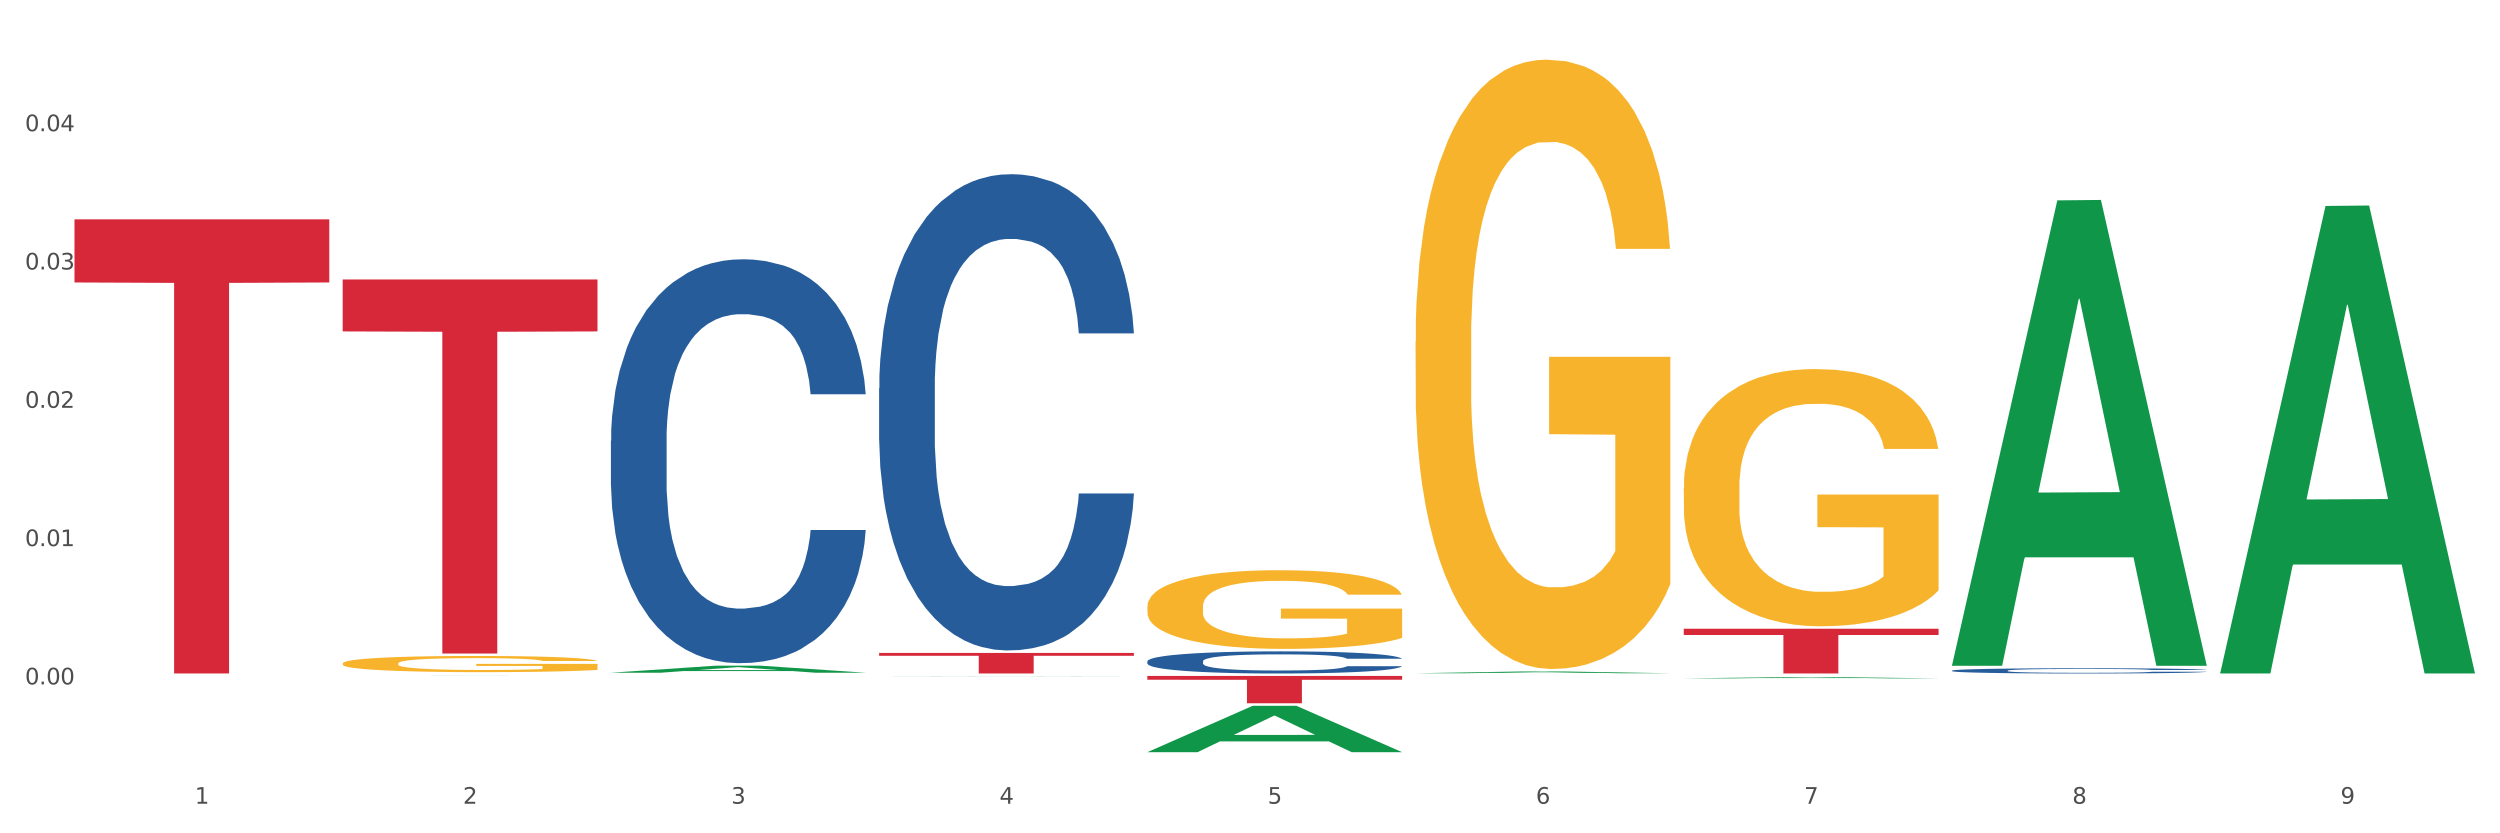 <?xml version="1.0" encoding="utf-8" standalone="no"?>
<!DOCTYPE svg PUBLIC "-//W3C//DTD SVG 1.1//EN"
  "http://www.w3.org/Graphics/SVG/1.1/DTD/svg11.dtd">
<svg xmlns:xlink="http://www.w3.org/1999/xlink" width="1080pt" height="360pt" viewBox="0 0 1080 360" xmlns="http://www.w3.org/2000/svg" version="1.1">
 <rect x="0" y="0" width="1080" height="360" fill="#333333" stroke="none"/>
 <defs>
  <style type="text/css">*{stroke-linejoin: round; stroke-linecap: butt}</style>
 </defs>
 <g id="figure_1">
  <g id="patch_1">
   <path d="M 0 360 
L 1080 360 
L 1080 0 
L 0 0 
z
" style="fill: #ffffff; stroke: #ffffff; stroke-linejoin: miter"/>
  </g>
  <g id="axes_1">
   <g id="matplotlib.axis_1">
    <g id="xtick_1">
     <g id="text_1">
      <!-- 1 -->
      <g style="fill: #4d4d4d" transform="translate(84.159 347.204) scale(0.096 -0.096)">
       <defs>
        <path id="DejaVuSans-31" d="M 794 531 
L 1825 531 
L 1825 4091 
L 703 3866 
L 703 4441 
L 1819 4666 
L 2450 4666 
L 2450 531 
L 3481 531 
L 3481 0 
L 794 0 
L 794 531 
z
" transform="scale(0.016)"/>
       </defs>
       <use xlink:href="#DejaVuSans-31"/>
      </g>
     </g>
    </g>
    <g id="xtick_2">
     <g id="text_2">
      <!-- 2 -->
      <g style="fill: #4d4d4d" transform="translate(200.027 347.204) scale(0.096 -0.096)">
       <defs>
        <path id="DejaVuSans-32" d="M 1228 531 
L 3431 531 
L 3431 0 
L 469 0 
L 469 531 
Q 828 903 1448 1529 
Q 2069 2156 2228 2338 
Q 2531 2678 2651 2914 
Q 2772 3150 2772 3378 
Q 2772 3750 2511 3984 
Q 2250 4219 1831 4219 
Q 1534 4219 1204 4116 
Q 875 4013 500 3803 
L 500 4441 
Q 881 4594 1212 4672 
Q 1544 4750 1819 4750 
Q 2544 4750 2975 4387 
Q 3406 4025 3406 3419 
Q 3406 3131 3298 2873 
Q 3191 2616 2906 2266 
Q 2828 2175 2409 1742 
Q 1991 1309 1228 531 
z
" transform="scale(0.016)"/>
       </defs>
       <use xlink:href="#DejaVuSans-32"/>
      </g>
     </g>
    </g>
    <g id="xtick_3">
     <g id="text_3">
      <!-- 3 -->
      <g style="fill: #4d4d4d" transform="translate(315.896 347.204) scale(0.096 -0.096)">
       <defs>
        <path id="DejaVuSans-33" d="M 2597 2516 
Q 3050 2419 3304 2112 
Q 3559 1806 3559 1356 
Q 3559 666 3084 287 
Q 2609 -91 1734 -91 
Q 1441 -91 1130 -33 
Q 819 25 488 141 
L 488 750 
Q 750 597 1062 519 
Q 1375 441 1716 441 
Q 2309 441 2620 675 
Q 2931 909 2931 1356 
Q 2931 1769 2642 2001 
Q 2353 2234 1838 2234 
L 1294 2234 
L 1294 2753 
L 1863 2753 
Q 2328 2753 2575 2939 
Q 2822 3125 2822 3475 
Q 2822 3834 2567 4026 
Q 2313 4219 1838 4219 
Q 1578 4219 1281 4162 
Q 984 4106 628 3988 
L 628 4550 
Q 988 4650 1302 4700 
Q 1616 4750 1894 4750 
Q 2613 4750 3031 4423 
Q 3450 4097 3450 3541 
Q 3450 3153 3228 2886 
Q 3006 2619 2597 2516 
z
" transform="scale(0.016)"/>
       </defs>
       <use xlink:href="#DejaVuSans-33"/>
      </g>
     </g>
    </g>
    <g id="xtick_4">
     <g id="text_4">
      <!-- 4 -->
      <g style="fill: #4d4d4d" transform="translate(431.765 347.204) scale(0.096 -0.096)">
       <defs>
        <path id="DejaVuSans-34" d="M 2419 4116 
L 825 1625 
L 2419 1625 
L 2419 4116 
z
M 2253 4666 
L 3047 4666 
L 3047 1625 
L 3713 1625 
L 3713 1100 
L 3047 1100 
L 3047 0 
L 2419 0 
L 2419 1100 
L 313 1100 
L 313 1709 
L 2253 4666 
z
" transform="scale(0.016)"/>
       </defs>
       <use xlink:href="#DejaVuSans-34"/>
      </g>
     </g>
    </g>
    <g id="xtick_5">
     <g id="text_5">
      <!-- 5 -->
      <g style="fill: #4d4d4d" transform="translate(547.634 347.204) scale(0.096 -0.096)">
       <defs>
        <path id="DejaVuSans-35" d="M 691 4666 
L 3169 4666 
L 3169 4134 
L 1269 4134 
L 1269 2991 
Q 1406 3038 1543 3061 
Q 1681 3084 1819 3084 
Q 2600 3084 3056 2656 
Q 3513 2228 3513 1497 
Q 3513 744 3044 326 
Q 2575 -91 1722 -91 
Q 1428 -91 1123 -41 
Q 819 9 494 109 
L 494 744 
Q 775 591 1075 516 
Q 1375 441 1709 441 
Q 2250 441 2565 725 
Q 2881 1009 2881 1497 
Q 2881 1984 2565 2268 
Q 2250 2553 1709 2553 
Q 1456 2553 1204 2497 
Q 953 2441 691 2322 
L 691 4666 
z
" transform="scale(0.016)"/>
       </defs>
       <use xlink:href="#DejaVuSans-35"/>
      </g>
     </g>
    </g>
    <g id="xtick_6">
     <g id="text_6">
      <!-- 6 -->
      <g style="fill: #4d4d4d" transform="translate(663.502 347.204) scale(0.096 -0.096)">
       <defs>
        <path id="DejaVuSans-36" d="M 2113 2584 
Q 1688 2584 1439 2293 
Q 1191 2003 1191 1497 
Q 1191 994 1439 701 
Q 1688 409 2113 409 
Q 2538 409 2786 701 
Q 3034 994 3034 1497 
Q 3034 2003 2786 2293 
Q 2538 2584 2113 2584 
z
M 3366 4563 
L 3366 3988 
Q 3128 4100 2886 4159 
Q 2644 4219 2406 4219 
Q 1781 4219 1451 3797 
Q 1122 3375 1075 2522 
Q 1259 2794 1537 2939 
Q 1816 3084 2150 3084 
Q 2853 3084 3261 2657 
Q 3669 2231 3669 1497 
Q 3669 778 3244 343 
Q 2819 -91 2113 -91 
Q 1303 -91 875 529 
Q 447 1150 447 2328 
Q 447 3434 972 4092 
Q 1497 4750 2381 4750 
Q 2619 4750 2861 4703 
Q 3103 4656 3366 4563 
z
" transform="scale(0.016)"/>
       </defs>
       <use xlink:href="#DejaVuSans-36"/>
      </g>
     </g>
    </g>
    <g id="xtick_7">
     <g id="text_7">
      <!-- 7 -->
      <g style="fill: #4d4d4d" transform="translate(779.371 347.204) scale(0.096 -0.096)">
       <defs>
        <path id="DejaVuSans-37" d="M 525 4666 
L 3525 4666 
L 3525 4397 
L 1831 0 
L 1172 0 
L 2766 4134 
L 525 4134 
L 525 4666 
z
" transform="scale(0.016)"/>
       </defs>
       <use xlink:href="#DejaVuSans-37"/>
      </g>
     </g>
    </g>
    <g id="xtick_8">
     <g id="text_8">
      <!-- 8 -->
      <g style="fill: #4d4d4d" transform="translate(895.24 347.204) scale(0.096 -0.096)">
       <defs>
        <path id="DejaVuSans-38" d="M 2034 2216 
Q 1584 2216 1326 1975 
Q 1069 1734 1069 1313 
Q 1069 891 1326 650 
Q 1584 409 2034 409 
Q 2484 409 2743 651 
Q 3003 894 3003 1313 
Q 3003 1734 2745 1975 
Q 2488 2216 2034 2216 
z
M 1403 2484 
Q 997 2584 770 2862 
Q 544 3141 544 3541 
Q 544 4100 942 4425 
Q 1341 4750 2034 4750 
Q 2731 4750 3128 4425 
Q 3525 4100 3525 3541 
Q 3525 3141 3298 2862 
Q 3072 2584 2669 2484 
Q 3125 2378 3379 2068 
Q 3634 1759 3634 1313 
Q 3634 634 3220 271 
Q 2806 -91 2034 -91 
Q 1263 -91 848 271 
Q 434 634 434 1313 
Q 434 1759 690 2068 
Q 947 2378 1403 2484 
z
M 1172 3481 
Q 1172 3119 1398 2916 
Q 1625 2713 2034 2713 
Q 2441 2713 2670 2916 
Q 2900 3119 2900 3481 
Q 2900 3844 2670 4047 
Q 2441 4250 2034 4250 
Q 1625 4250 1398 4047 
Q 1172 3844 1172 3481 
z
" transform="scale(0.016)"/>
       </defs>
       <use xlink:href="#DejaVuSans-38"/>
      </g>
     </g>
    </g>
    <g id="xtick_9">
     <g id="text_9">
      <!-- 9 -->
      <g style="fill: #4d4d4d" transform="translate(1011.108 347.204) scale(0.096 -0.096)">
       <defs>
        <path id="DejaVuSans-39" d="M 703 97 
L 703 672 
Q 941 559 1184 500 
Q 1428 441 1663 441 
Q 2288 441 2617 861 
Q 2947 1281 2994 2138 
Q 2813 1869 2534 1725 
Q 2256 1581 1919 1581 
Q 1219 1581 811 2004 
Q 403 2428 403 3163 
Q 403 3881 828 4315 
Q 1253 4750 1959 4750 
Q 2769 4750 3195 4129 
Q 3622 3509 3622 2328 
Q 3622 1225 3098 567 
Q 2575 -91 1691 -91 
Q 1453 -91 1209 -44 
Q 966 3 703 97 
z
M 1959 2075 
Q 2384 2075 2632 2365 
Q 2881 2656 2881 3163 
Q 2881 3666 2632 3958 
Q 2384 4250 1959 4250 
Q 1534 4250 1286 3958 
Q 1038 3666 1038 3163 
Q 1038 2656 1286 2365 
Q 1534 2075 1959 2075 
z
" transform="scale(0.016)"/>
       </defs>
       <use xlink:href="#DejaVuSans-39"/>
      </g>
     </g>
    </g>
    <g id="xtick_10"/>
    <g id="xtick_11"/>
    <g id="xtick_12"/>
    <g id="xtick_13"/>
    <g id="xtick_14"/>
    <g id="xtick_15"/>
    <g id="xtick_16"/>
    <g id="xtick_17"/>
   </g>
   <g id="matplotlib.axis_2">
    <g id="ytick_1">
     <g id="text_10">
      <!-- 0.00 -->
      <g style="fill: #4d4d4d" transform="translate(10.8 295.662) scale(0.096 -0.096)">
       <defs>
        <path id="DejaVuSans-30" d="M 2034 4250 
Q 1547 4250 1301 3770 
Q 1056 3291 1056 2328 
Q 1056 1369 1301 889 
Q 1547 409 2034 409 
Q 2525 409 2770 889 
Q 3016 1369 3016 2328 
Q 3016 3291 2770 3770 
Q 2525 4250 2034 4250 
z
M 2034 4750 
Q 2819 4750 3233 4129 
Q 3647 3509 3647 2328 
Q 3647 1150 3233 529 
Q 2819 -91 2034 -91 
Q 1250 -91 836 529 
Q 422 1150 422 2328 
Q 422 3509 836 4129 
Q 1250 4750 2034 4750 
z
" transform="scale(0.016)"/>
        <path id="DejaVuSans-2e" d="M 684 794 
L 1344 794 
L 1344 0 
L 684 0 
L 684 794 
z
" transform="scale(0.016)"/>
       </defs>
       <use xlink:href="#DejaVuSans-30"/>
       <use xlink:href="#DejaVuSans-2e" transform="translate(63.623 0)"/>
       <use xlink:href="#DejaVuSans-30" transform="translate(95.41 0)"/>
       <use xlink:href="#DejaVuSans-30" transform="translate(159.033 0)"/>
      </g>
     </g>
    </g>
    <g id="ytick_2">
     <g id="text_11">
      <!-- 0.01 -->
      <g style="fill: #4d4d4d" transform="translate(10.8 235.917) scale(0.096 -0.096)">
       <use xlink:href="#DejaVuSans-30"/>
       <use xlink:href="#DejaVuSans-2e" transform="translate(63.623 0)"/>
       <use xlink:href="#DejaVuSans-30" transform="translate(95.41 0)"/>
       <use xlink:href="#DejaVuSans-31" transform="translate(159.033 0)"/>
      </g>
     </g>
    </g>
    <g id="ytick_3">
     <g id="text_12">
      <!-- 0.02 -->
      <g style="fill: #4d4d4d" transform="translate(10.8 176.173) scale(0.096 -0.096)">
       <use xlink:href="#DejaVuSans-30"/>
       <use xlink:href="#DejaVuSans-2e" transform="translate(63.623 0)"/>
       <use xlink:href="#DejaVuSans-30" transform="translate(95.41 0)"/>
       <use xlink:href="#DejaVuSans-32" transform="translate(159.033 0)"/>
      </g>
     </g>
    </g>
    <g id="ytick_4">
     <g id="text_13">
      <!-- 0.03 -->
      <g style="fill: #4d4d4d" transform="translate(10.8 116.428) scale(0.096 -0.096)">
       <use xlink:href="#DejaVuSans-30"/>
       <use xlink:href="#DejaVuSans-2e" transform="translate(63.623 0)"/>
       <use xlink:href="#DejaVuSans-30" transform="translate(95.41 0)"/>
       <use xlink:href="#DejaVuSans-33" transform="translate(159.033 0)"/>
      </g>
     </g>
    </g>
    <g id="ytick_5">
     <g id="text_14">
      <!-- 0.04 -->
      <g style="fill: #4d4d4d" transform="translate(10.8 56.683) scale(0.096 -0.096)">
       <use xlink:href="#DejaVuSans-30"/>
       <use xlink:href="#DejaVuSans-2e" transform="translate(63.623 0)"/>
       <use xlink:href="#DejaVuSans-30" transform="translate(95.41 0)"/>
       <use xlink:href="#DejaVuSans-34" transform="translate(159.033 0)"/>
      </g>
     </g>
    </g>
    <g id="ytick_6"/>
    <g id="ytick_7"/>
    <g id="ytick_8"/>
    <g id="ytick_9"/>
    <g id="ytick_10"/>
    <g id="ytick_11"/>
   </g>
   <g id="PolyCollection_1">
    <path d="M 148.044 292.03 
L 148.157 292.03 
L 193.549 292.015 
L 212.387 292.015 
L 258.119 292.03 
L 236.331 292.03 
L 226.458 292.026 
L 179.591 292.026 
L 179.251 292.026 
L 169.718 292.03 
L 148.044 292.03 
L 148.044 292.03 
L 185.492 292.024 
L 220.557 292.024 
L 203.195 292.018 
L 202.968 292.018 
L 202.741 292.018 
L 185.379 292.024 
L 185.492 292.024 
L 148.044 292.03 
z
" clip-path="url(#pb4595e36d2)" style="fill: #109648"/>
    <path d="M 843.256 289.701 
L 843.386 289.699 
L 843.386 289.641 
L 843.776 289.562 
L 845.208 289.417 
L 847.029 289.307 
L 850.152 289.179 
L 851.843 289.125 
L 854.055 289.065 
L 858.609 288.967 
L 863.814 288.884 
L 867.457 288.839 
L 870.189 288.81 
L 876.305 288.758 
L 879.818 288.735 
L 883.461 288.717 
L 886.584 288.704 
L 891.788 288.69 
L 895.952 288.683 
L 900.766 288.681 
L 904.799 288.683 
L 910.134 288.692 
L 917.941 288.717 
L 920.933 288.731 
L 924.967 288.756 
L 929.13 288.789 
L 932.513 288.822 
L 936.417 288.87 
L 940.45 288.932 
L 944.354 289.011 
L 947.086 289.083 
L 949.298 289.16 
L 951.249 289.253 
L 952.681 289.355 
L 953.331 289.44 
L 929.521 289.44 
L 928.87 289.363 
L 927.569 289.28 
L 926.268 289.224 
L 924.837 289.179 
L 922.625 289.127 
L 920.673 289.094 
L 917.42 289.054 
L 914.428 289.029 
L 911.955 289.015 
L 908.963 289.002 
L 902.587 288.99 
L 898.033 288.99 
L 895.171 288.994 
L 891.658 289.005 
L 888.665 289.019 
L 885.152 289.044 
L 882.42 289.071 
L 879.688 289.106 
L 878.126 289.131 
L 875.784 289.177 
L 874.223 289.214 
L 872.141 289.278 
L 870.97 289.324 
L 868.888 289.442 
L 867.977 289.529 
L 867.587 289.589 
L 867.327 289.655 
L 867.327 289.978 
L 868.108 290.123 
L 868.758 290.185 
L 869.799 290.256 
L 871.751 290.347 
L 874.613 290.436 
L 877.606 290.5 
L 880.078 290.54 
L 882.42 290.569 
L 884.762 290.592 
L 887.624 290.612 
L 889.966 290.625 
L 893.479 290.637 
L 897.643 290.643 
L 900.896 290.643 
L 907.532 290.633 
L 910.524 290.623 
L 913.387 290.608 
L 916.509 290.585 
L 918.982 290.56 
L 920.413 290.542 
L 922.755 290.502 
L 924.576 290.461 
L 926.138 290.413 
L 927.179 290.372 
L 928.35 290.31 
L 929.26 290.239 
L 929.521 290.202 
L 953.331 290.202 
L 952.811 290.277 
L 951.9 290.349 
L 950.078 290.447 
L 948.647 290.502 
L 946.435 290.571 
L 944.093 290.629 
L 940.84 290.693 
L 937.848 290.741 
L 934.725 290.782 
L 931.342 290.819 
L 925.227 290.871 
L 923.015 290.886 
L 918.331 290.911 
L 914.688 290.925 
L 909.353 290.94 
L 903.888 290.948 
L 898.164 290.95 
L 893.089 290.946 
L 887.494 290.933 
L 883.981 290.921 
L 880.078 290.902 
L 875.524 290.873 
L 871.23 290.838 
L 867.197 290.797 
L 863.423 290.749 
L 859.91 290.695 
L 855.356 290.606 
L 851.974 290.519 
L 849.501 290.438 
L 847.81 290.37 
L 846.118 290.283 
L 845.208 290.223 
L 843.776 290.078 
L 843.256 289.943 
L 843.256 289.701 
z
" clip-path="url(#pb4595e36d2)" style="fill: #255c99"/>
    <path d="M 495.65 285.685 
L 495.78 285.676 
L 495.78 285.431 
L 496.17 285.1 
L 497.602 284.488 
L 499.423 284.026 
L 502.546 283.484 
L 504.237 283.257 
L 506.449 283.004 
L 511.003 282.594 
L 516.208 282.244 
L 519.851 282.052 
L 522.583 281.93 
L 528.698 281.712 
L 532.212 281.616 
L 535.855 281.537 
L 538.977 281.485 
L 544.182 281.424 
L 548.345 281.397 
L 553.16 281.389 
L 557.193 281.397 
L 562.528 281.432 
L 570.335 281.537 
L 573.327 281.598 
L 577.361 281.703 
L 581.524 281.843 
L 584.907 281.982 
L 588.81 282.183 
L 592.844 282.445 
L 596.747 282.777 
L 599.48 283.083 
L 601.692 283.406 
L 603.643 283.799 
L 605.075 284.227 
L 605.725 284.585 
L 581.915 284.585 
L 581.264 284.261 
L 579.963 283.912 
L 578.662 283.676 
L 577.23 283.484 
L 575.019 283.266 
L 573.067 283.126 
L 569.814 282.96 
L 566.821 282.856 
L 564.349 282.794 
L 561.357 282.742 
L 554.981 282.69 
L 550.427 282.69 
L 547.565 282.707 
L 544.052 282.751 
L 541.059 282.812 
L 537.546 282.917 
L 534.814 283.03 
L 532.081 283.179 
L 530.52 283.283 
L 528.178 283.476 
L 526.617 283.633 
L 524.535 283.903 
L 523.364 284.096 
L 521.282 284.593 
L 520.371 284.96 
L 519.981 285.213 
L 519.721 285.493 
L 519.721 286.855 
L 520.501 287.466 
L 521.152 287.728 
L 522.193 288.025 
L 524.145 288.409 
L 527.007 288.785 
L 530 289.055 
L 532.472 289.221 
L 534.814 289.343 
L 537.156 289.439 
L 540.018 289.527 
L 542.36 289.579 
L 545.873 289.631 
L 550.037 289.658 
L 553.29 289.658 
L 559.925 289.614 
L 562.918 289.57 
L 565.781 289.509 
L 568.903 289.413 
L 571.375 289.308 
L 572.807 289.23 
L 575.149 289.064 
L 576.97 288.889 
L 578.532 288.688 
L 579.573 288.514 
L 580.744 288.252 
L 581.654 287.955 
L 581.915 287.798 
L 605.725 287.798 
L 605.205 288.112 
L 604.294 288.418 
L 602.472 288.828 
L 601.041 289.064 
L 598.829 289.352 
L 596.487 289.597 
L 593.234 289.867 
L 590.242 290.068 
L 587.119 290.243 
L 583.736 290.4 
L 577.621 290.618 
L 575.409 290.679 
L 570.725 290.784 
L 567.082 290.845 
L 561.747 290.906 
L 556.282 290.941 
L 550.557 290.95 
L 545.483 290.933 
L 539.888 290.88 
L 536.375 290.828 
L 532.472 290.749 
L 527.918 290.627 
L 523.624 290.478 
L 519.591 290.304 
L 515.817 290.103 
L 512.304 289.876 
L 507.75 289.501 
L 504.367 289.134 
L 501.895 288.793 
L 500.204 288.505 
L 498.512 288.138 
L 497.602 287.885 
L 496.17 287.274 
L 495.65 286.706 
L 495.65 285.685 
z
" clip-path="url(#pb4595e36d2)" style="fill: #255c99"/>
    <path d="M 379.781 167.696 
L 379.911 167.508 
L 379.911 162.246 
L 380.302 155.106 
L 381.733 141.953 
L 383.554 131.994 
L 386.677 120.344 
L 388.369 115.458 
L 390.58 110.009 
L 395.134 101.178 
L 400.339 93.662 
L 403.982 89.528 
L 406.714 86.897 
L 412.83 82.199 
L 416.343 80.132 
L 419.986 78.441 
L 423.109 77.314 
L 428.313 75.999 
L 432.477 75.435 
L 437.291 75.247 
L 441.324 75.435 
L 446.659 76.186 
L 454.466 78.441 
L 457.458 79.757 
L 461.492 82.011 
L 465.655 85.018 
L 469.038 88.024 
L 472.942 92.346 
L 476.975 97.983 
L 480.879 105.124 
L 483.611 111.7 
L 485.823 118.653 
L 487.775 127.108 
L 489.206 136.316 
L 489.856 144.02 
L 466.046 144.02 
L 465.395 137.067 
L 464.094 129.551 
L 462.793 124.478 
L 461.362 120.344 
L 459.15 115.646 
L 457.198 112.64 
L 453.945 109.07 
L 450.953 106.815 
L 448.481 105.499 
L 445.488 104.372 
L 439.113 103.245 
L 434.559 103.245 
L 431.696 103.62 
L 428.183 104.56 
L 425.19 105.875 
L 421.677 108.13 
L 418.945 110.573 
L 416.213 113.767 
L 414.651 116.022 
L 412.309 120.156 
L 410.748 123.538 
L 408.666 129.363 
L 407.495 133.497 
L 405.413 144.208 
L 404.503 152.1 
L 404.112 157.549 
L 403.852 163.562 
L 403.852 192.875 
L 404.633 206.028 
L 405.283 211.665 
L 406.324 218.054 
L 408.276 226.322 
L 411.138 234.401 
L 414.131 240.227 
L 416.603 243.797 
L 418.945 246.427 
L 421.287 248.494 
L 424.15 250.373 
L 426.492 251.501 
L 430.005 252.628 
L 434.168 253.192 
L 437.421 253.192 
L 444.057 252.252 
L 447.049 251.313 
L 449.912 249.998 
L 453.035 247.931 
L 455.507 245.676 
L 456.938 243.985 
L 459.28 240.414 
L 461.102 236.656 
L 462.663 232.335 
L 463.704 228.576 
L 464.875 222.939 
L 465.786 216.551 
L 466.046 213.168 
L 489.856 213.168 
L 489.336 219.933 
L 488.425 226.51 
L 486.604 235.341 
L 485.172 240.414 
L 482.96 246.615 
L 480.618 251.877 
L 477.366 257.702 
L 474.373 262.023 
L 471.25 265.781 
L 467.867 269.164 
L 461.752 273.861 
L 459.54 275.177 
L 454.856 277.431 
L 451.213 278.747 
L 445.878 280.062 
L 440.414 280.814 
L 434.689 281.002 
L 429.614 280.626 
L 424.019 279.498 
L 420.506 278.371 
L 416.603 276.68 
L 412.049 274.049 
L 407.755 270.855 
L 403.722 267.097 
L 399.949 262.775 
L 396.436 257.889 
L 391.882 249.81 
L 388.499 241.918 
L 386.027 234.589 
L 384.335 228.389 
L 382.644 220.497 
L 381.733 215.047 
L 380.302 201.894 
L 379.781 189.68 
L 379.781 167.696 
z
" clip-path="url(#pb4595e36d2)" style="fill: #255c99"/>
    <path d="M 263.912 190.405 
L 264.043 190.246 
L 264.043 185.784 
L 264.433 179.729 
L 265.864 168.574 
L 267.686 160.129 
L 270.808 150.25 
L 272.5 146.107 
L 274.712 141.486 
L 279.266 133.996 
L 284.47 127.623 
L 288.113 124.117 
L 290.846 121.886 
L 296.961 117.902 
L 300.474 116.15 
L 304.117 114.715 
L 307.24 113.759 
L 312.444 112.644 
L 316.608 112.166 
L 321.422 112.007 
L 325.456 112.166 
L 330.79 112.803 
L 338.597 114.715 
L 341.59 115.831 
L 345.623 117.743 
L 349.787 120.293 
L 353.17 122.842 
L 357.073 126.507 
L 361.107 131.287 
L 365.01 137.343 
L 367.742 142.92 
L 369.954 148.816 
L 371.906 155.986 
L 373.337 163.794 
L 373.988 170.327 
L 350.177 170.327 
L 349.527 164.431 
L 348.225 158.058 
L 346.924 153.755 
L 345.493 150.25 
L 343.281 146.266 
L 341.329 143.716 
L 338.077 140.689 
L 335.084 138.777 
L 332.612 137.661 
L 329.619 136.705 
L 323.244 135.749 
L 318.69 135.749 
L 315.827 136.068 
L 312.314 136.865 
L 309.322 137.98 
L 305.809 139.892 
L 303.076 141.964 
L 300.344 144.673 
L 298.783 146.585 
L 296.441 150.09 
L 294.879 152.959 
L 292.797 157.898 
L 291.626 161.404 
L 289.545 170.487 
L 288.634 177.179 
L 288.243 181.8 
L 287.983 186.899 
L 287.983 211.757 
L 288.764 222.912 
L 289.415 227.692 
L 290.455 233.11 
L 292.407 240.121 
L 295.27 246.973 
L 298.262 251.913 
L 300.734 254.94 
L 303.076 257.171 
L 305.418 258.924 
L 308.281 260.517 
L 310.623 261.473 
L 314.136 262.429 
L 318.3 262.907 
L 321.552 262.907 
L 328.188 262.111 
L 331.181 261.314 
L 334.043 260.199 
L 337.166 258.446 
L 339.638 256.534 
L 341.069 255.099 
L 343.411 252.072 
L 345.233 248.885 
L 346.794 245.22 
L 347.835 242.033 
L 349.006 237.253 
L 349.917 231.835 
L 350.177 228.967 
L 373.988 228.967 
L 373.467 234.703 
L 372.556 240.28 
L 370.735 247.77 
L 369.304 252.072 
L 367.092 257.33 
L 364.75 261.792 
L 361.497 266.732 
L 358.504 270.397 
L 355.382 273.584 
L 351.999 276.452 
L 345.883 280.436 
L 343.671 281.551 
L 338.987 283.463 
L 335.344 284.579 
L 330.01 285.694 
L 324.545 286.331 
L 318.82 286.491 
L 313.746 286.172 
L 308.151 285.216 
L 304.638 284.26 
L 300.734 282.826 
L 296.18 280.595 
L 291.887 277.886 
L 287.853 274.699 
L 284.08 271.034 
L 280.567 266.891 
L 276.013 260.039 
L 272.63 253.347 
L 270.158 247.132 
L 268.466 241.874 
L 266.775 235.181 
L 265.864 230.56 
L 264.433 219.406 
L 263.912 209.048 
L 263.912 190.405 
z
" clip-path="url(#pb4595e36d2)" style="fill: #255c99"/>
    <path d="M 148.044 286.608 
L 148.174 286.601 
L 148.174 286.372 
L 148.434 286.174 
L 149.733 285.695 
L 151.683 285.3 
L 153.112 285.089 
L 154.542 284.917 
L 156.231 284.745 
L 158.31 284.566 
L 162.079 284.304 
L 164.419 284.17 
L 167.278 284.03 
L 172.476 283.826 
L 176.245 283.711 
L 180.144 283.615 
L 186.512 283.5 
L 190.67 283.449 
L 195.089 283.411 
L 200.417 283.385 
L 204.446 283.379 
L 213.283 283.398 
L 220.821 283.456 
L 224.46 283.5 
L 229.138 283.577 
L 231.607 283.628 
L 235.636 283.73 
L 239.795 283.864 
L 242.654 283.979 
L 246.943 284.196 
L 250.191 284.413 
L 253.181 284.681 
L 254.74 284.866 
L 255.91 285.038 
L 256.949 285.236 
L 257.989 285.549 
L 234.596 285.549 
L 233.687 285.325 
L 232.257 285.115 
L 230.178 284.91 
L 228.358 284.783 
L 225.239 284.623 
L 222.38 284.521 
L 219.391 284.445 
L 215.752 284.381 
L 212.893 284.349 
L 208.865 284.323 
L 200.937 284.33 
L 195.609 284.381 
L 191.97 284.445 
L 189.631 284.502 
L 187.551 284.566 
L 185.212 284.655 
L 182.483 284.789 
L 180.533 284.91 
L 178.584 285.064 
L 177.025 285.217 
L 175.595 285.395 
L 174.425 285.587 
L 173.516 285.785 
L 172.736 286.027 
L 172.086 286.429 
L 172.086 287.303 
L 172.346 287.501 
L 172.996 287.763 
L 173.776 287.961 
L 175.075 288.197 
L 176.245 288.356 
L 178.454 288.586 
L 180.923 288.777 
L 182.873 288.899 
L 184.822 289.001 
L 188.201 289.141 
L 191.97 289.256 
L 195.219 289.326 
L 199.637 289.39 
L 202.626 289.415 
L 205.226 289.428 
L 211.594 289.428 
L 216.142 289.409 
L 221.211 289.364 
L 225.109 289.307 
L 228.358 289.237 
L 231.997 289.122 
L 234.336 289.013 
L 234.336 287.68 
L 205.746 287.673 
L 205.746 286.786 
L 258.119 286.786 
L 258.119 289.39 
L 255.91 289.524 
L 253.44 289.645 
L 250.841 289.754 
L 246.943 289.888 
L 242.264 290.015 
L 238.105 290.105 
L 233.687 290.181 
L 228.488 290.251 
L 221.73 290.315 
L 217.572 290.341 
L 212.373 290.36 
L 206.265 290.366 
L 200.937 290.353 
L 195.739 290.322 
L 190.28 290.264 
L 184.952 290.181 
L 180.923 290.098 
L 176.895 289.996 
L 172.606 289.862 
L 169.227 289.735 
L 166.628 289.62 
L 163.769 289.473 
L 160.65 289.281 
L 158.31 289.109 
L 156.231 288.931 
L 154.022 288.701 
L 152.462 288.503 
L 150.903 288.254 
L 149.993 288.069 
L 148.953 287.782 
L 148.174 287.38 
L 148.044 286.608 
z
" clip-path="url(#pb4595e36d2)" style="fill: #f7b32b"/>
    <path d="M 495.65 262.042 
L 495.78 262.011 
L 495.78 260.894 
L 496.04 259.932 
L 497.339 257.604 
L 499.289 255.68 
L 500.718 254.655 
L 502.148 253.817 
L 503.837 252.979 
L 505.917 252.11 
L 509.685 250.838 
L 512.025 250.186 
L 514.884 249.503 
L 520.082 248.51 
L 523.851 247.951 
L 527.75 247.486 
L 534.118 246.927 
L 538.276 246.679 
L 542.695 246.492 
L 548.023 246.368 
L 552.052 246.337 
L 560.889 246.43 
L 568.427 246.71 
L 572.066 246.927 
L 576.744 247.299 
L 579.214 247.548 
L 583.242 248.044 
L 587.401 248.696 
L 590.26 249.255 
L 594.549 250.31 
L 597.798 251.365 
L 600.787 252.669 
L 602.346 253.569 
L 603.516 254.407 
L 604.556 255.369 
L 605.595 256.89 
L 582.203 256.89 
L 581.293 255.804 
L 579.863 254.779 
L 577.784 253.786 
L 575.965 253.166 
L 572.846 252.39 
L 569.986 251.893 
L 566.997 251.521 
L 563.359 251.21 
L 560.499 251.055 
L 556.471 250.931 
L 548.543 250.962 
L 543.215 251.21 
L 539.576 251.521 
L 537.237 251.8 
L 535.157 252.11 
L 532.818 252.545 
L 530.089 253.197 
L 528.14 253.786 
L 526.19 254.531 
L 524.631 255.276 
L 523.201 256.145 
L 522.032 257.076 
L 521.122 258.038 
L 520.342 259.218 
L 519.692 261.173 
L 519.692 265.425 
L 519.952 266.388 
L 520.602 267.66 
L 521.382 268.622 
L 522.681 269.771 
L 523.851 270.547 
L 526.06 271.664 
L 528.529 272.595 
L 530.479 273.185 
L 532.428 273.682 
L 535.807 274.364 
L 539.576 274.923 
L 542.825 275.264 
L 547.244 275.575 
L 550.233 275.699 
L 552.832 275.761 
L 559.2 275.761 
L 563.748 275.668 
L 568.817 275.451 
L 572.716 275.171 
L 575.965 274.83 
L 579.603 274.271 
L 581.943 273.744 
L 581.943 267.257 
L 553.352 267.226 
L 553.352 262.911 
L 605.725 262.911 
L 605.725 275.575 
L 603.516 276.227 
L 601.047 276.816 
L 598.447 277.344 
L 594.549 277.996 
L 589.87 278.617 
L 585.711 279.051 
L 581.293 279.424 
L 576.094 279.765 
L 569.337 280.075 
L 565.178 280.2 
L 559.98 280.293 
L 553.871 280.324 
L 548.543 280.262 
L 543.345 280.106 
L 537.887 279.827 
L 532.558 279.424 
L 528.529 279.02 
L 524.501 278.523 
L 520.212 277.872 
L 516.833 277.251 
L 514.234 276.692 
L 511.375 275.978 
L 508.256 275.047 
L 505.917 274.209 
L 503.837 273.34 
L 501.628 272.223 
L 500.068 271.261 
L 498.509 270.05 
L 497.599 269.15 
L 496.56 267.753 
L 495.78 265.798 
L 495.65 262.042 
z
" clip-path="url(#pb4595e36d2)" style="fill: #f7b32b"/>
    <path d="M 611.519 147.409 
L 611.649 147.169 
L 611.649 138.514 
L 611.908 131.061 
L 613.208 113.03 
L 615.157 98.124 
L 616.587 90.19 
L 618.017 83.699 
L 619.706 77.208 
L 621.785 70.476 
L 625.554 60.62 
L 627.893 55.571 
L 630.753 50.282 
L 635.951 42.588 
L 639.72 38.261 
L 643.618 34.655 
L 649.986 30.327 
L 654.145 28.404 
L 658.564 26.962 
L 663.892 26 
L 667.921 25.759 
L 676.758 26.481 
L 684.296 28.644 
L 687.934 30.327 
L 692.613 33.212 
L 695.082 35.136 
L 699.111 38.982 
L 703.27 44.031 
L 706.129 48.358 
L 710.417 56.532 
L 713.666 64.707 
L 716.655 74.804 
L 718.215 81.776 
L 719.385 88.267 
L 720.424 95.72 
L 721.464 107.5 
L 698.071 107.5 
L 697.162 99.086 
L 695.732 91.152 
L 693.653 83.459 
L 691.833 78.651 
L 688.714 72.64 
L 685.855 68.794 
L 682.866 65.909 
L 679.227 63.504 
L 676.368 62.302 
L 672.339 61.341 
L 664.412 61.581 
L 659.084 63.504 
L 655.445 65.909 
L 653.105 68.072 
L 651.026 70.476 
L 648.687 73.842 
L 645.958 78.891 
L 644.008 83.459 
L 642.059 89.229 
L 640.499 94.999 
L 639.07 101.73 
L 637.9 108.943 
L 636.991 116.396 
L 636.211 125.531 
L 635.561 140.677 
L 635.561 173.614 
L 635.821 181.067 
L 636.471 190.924 
L 637.25 198.377 
L 638.55 207.272 
L 639.72 213.282 
L 641.929 221.937 
L 644.398 229.15 
L 646.348 233.718 
L 648.297 237.564 
L 651.676 242.853 
L 655.445 247.181 
L 658.694 249.825 
L 663.112 252.229 
L 666.101 253.191 
L 668.701 253.672 
L 675.069 253.672 
L 679.617 252.951 
L 684.685 251.268 
L 688.584 249.104 
L 691.833 246.46 
L 695.472 242.132 
L 697.811 238.045 
L 697.811 187.799 
L 669.22 187.558 
L 669.22 154.141 
L 721.594 154.141 
L 721.594 252.229 
L 719.385 257.278 
L 716.915 261.846 
L 714.316 265.933 
L 710.417 270.982 
L 705.739 275.79 
L 701.58 279.156 
L 697.162 282.041 
L 691.963 284.685 
L 685.205 287.089 
L 681.047 288.051 
L 675.848 288.772 
L 669.74 289.013 
L 664.412 288.532 
L 659.214 287.33 
L 653.755 285.166 
L 648.427 282.041 
L 644.398 278.915 
L 640.369 275.069 
L 636.081 270.02 
L 632.702 265.212 
L 630.103 260.884 
L 627.244 255.355 
L 624.125 248.142 
L 621.785 241.651 
L 619.706 234.92 
L 617.497 226.265 
L 615.937 218.812 
L 614.378 209.436 
L 613.468 202.464 
L 612.428 191.645 
L 611.649 176.499 
L 611.519 147.409 
z
" clip-path="url(#pb4595e36d2)" style="fill: #f7b32b"/>
    <path d="M 727.387 210.785 
L 727.517 210.683 
L 727.517 207.03 
L 727.777 203.884 
L 729.077 196.273 
L 731.026 189.981 
L 732.456 186.632 
L 733.885 183.892 
L 735.575 181.152 
L 737.654 178.31 
L 741.423 174.149 
L 743.762 172.018 
L 746.621 169.786 
L 751.82 166.538 
L 755.588 164.712 
L 759.487 163.189 
L 765.855 161.363 
L 770.014 160.551 
L 774.432 159.942 
L 779.761 159.536 
L 783.789 159.434 
L 792.627 159.739 
L 800.164 160.652 
L 803.803 161.363 
L 808.482 162.58 
L 810.951 163.392 
L 814.98 165.016 
L 819.138 167.147 
L 821.997 168.974 
L 826.286 172.424 
L 829.535 175.875 
L 832.524 180.137 
L 834.084 183.08 
L 835.253 185.82 
L 836.293 188.966 
L 837.333 193.939 
L 813.94 193.939 
L 813.03 190.387 
L 811.601 187.038 
L 809.521 183.79 
L 807.702 181.761 
L 804.583 179.224 
L 801.724 177.6 
L 798.735 176.382 
L 795.096 175.367 
L 792.237 174.86 
L 788.208 174.454 
L 780.281 174.555 
L 774.952 175.367 
L 771.313 176.382 
L 768.974 177.295 
L 766.895 178.31 
L 764.556 179.731 
L 761.826 181.862 
L 759.877 183.79 
L 757.928 186.226 
L 756.368 188.661 
L 754.939 191.503 
L 753.769 194.547 
L 752.859 197.693 
L 752.08 201.55 
L 751.43 207.943 
L 751.43 221.846 
L 751.69 224.992 
L 752.339 229.153 
L 753.119 232.299 
L 754.419 236.054 
L 755.588 238.591 
L 757.798 242.244 
L 760.267 245.289 
L 762.216 247.217 
L 764.166 248.841 
L 767.545 251.073 
L 771.313 252.9 
L 774.562 254.016 
L 778.981 255.031 
L 781.97 255.437 
L 784.569 255.64 
L 790.937 255.64 
L 795.486 255.336 
L 800.554 254.625 
L 804.453 253.712 
L 807.702 252.596 
L 811.341 250.769 
L 813.68 249.044 
L 813.68 227.834 
L 785.089 227.732 
L 785.089 213.626 
L 837.463 213.626 
L 837.463 255.031 
L 835.253 257.162 
L 832.784 259.09 
L 830.185 260.816 
L 826.286 262.947 
L 821.608 264.976 
L 817.449 266.397 
L 813.03 267.615 
L 807.832 268.731 
L 801.074 269.746 
L 796.915 270.152 
L 791.717 270.457 
L 785.609 270.558 
L 780.281 270.355 
L 775.082 269.848 
L 769.624 268.934 
L 764.296 267.615 
L 760.267 266.296 
L 756.238 264.672 
L 751.95 262.541 
L 748.571 260.511 
L 745.971 258.685 
L 743.112 256.35 
L 739.993 253.306 
L 737.654 250.566 
L 735.575 247.724 
L 733.365 244.071 
L 731.806 240.925 
L 730.246 236.967 
L 729.337 234.024 
L 728.297 229.458 
L 727.517 223.064 
L 727.387 210.785 
z
" clip-path="url(#pb4595e36d2)" style="fill: #f7b32b"/>
    <path d="M 32.175 94.76 
L 142.25 94.76 
L 142.25 122.024 
L 98.951 122.208 
L 98.951 290.95 
L 75.214 290.95 
L 75.214 122.208 
L 32.175 122.024 
L 32.175 94.944 
L 32.175 94.76 
z
" clip-path="url(#pb4595e36d2)" style="fill: #d62839"/>
    <path d="M 379.781 282.067 
L 489.856 282.067 
L 489.856 283.301 
L 446.557 283.31 
L 446.557 290.95 
L 422.82 290.95 
L 422.82 283.31 
L 379.781 283.301 
L 379.781 282.075 
L 379.781 282.067 
z
" clip-path="url(#pb4595e36d2)" style="fill: #d62839"/>
    <path d="M 495.65 292.015 
L 605.725 292.015 
L 605.725 293.656 
L 562.425 293.667 
L 562.425 303.825 
L 538.689 303.825 
L 538.689 293.667 
L 495.65 293.656 
L 495.65 292.026 
L 495.65 292.015 
z
" clip-path="url(#pb4595e36d2)" style="fill: #d62839"/>
    <path d="M 727.387 271.623 
L 837.463 271.623 
L 837.463 274.309 
L 794.163 274.327 
L 794.163 290.95 
L 770.426 290.95 
L 770.426 274.327 
L 727.387 274.309 
L 727.387 271.641 
L 727.387 271.623 
z
" clip-path="url(#pb4595e36d2)" style="fill: #d62839"/>
    <path d="M 148.044 120.716 
L 258.119 120.716 
L 258.119 143.173 
L 214.819 143.325 
L 214.819 282.314 
L 191.083 282.314 
L 191.083 143.325 
L 148.044 143.173 
L 148.044 120.868 
L 148.044 120.716 
z
" clip-path="url(#pb4595e36d2)" style="fill: #d62839"/>
    <path d="M 959.125 290.57 
L 959.238 290.38 
L 1004.63 88.968 
L 1023.468 88.778 
L 1069.2 290.95 
L 1047.412 290.95 
L 1037.539 243.872 
L 990.672 243.872 
L 990.332 244.631 
L 980.799 290.95 
L 959.125 290.95 
L 959.125 290.57 
L 996.573 215.776 
L 1031.638 215.586 
L 1014.276 131.87 
L 1014.049 131.491 
L 1013.822 132.06 
L 996.46 215.586 
L 996.573 215.776 
L 959.125 290.57 
z
" clip-path="url(#pb4595e36d2)" style="fill: #109648"/>
    <path d="M 263.912 290.603 
L 264.026 290.601 
L 309.418 287.559 
L 328.255 287.556 
L 373.988 290.609 
L 352.2 290.609 
L 342.327 289.898 
L 295.46 289.898 
L 295.119 289.91 
L 285.587 290.609 
L 263.912 290.609 
L 263.912 290.603 
L 301.361 289.474 
L 336.426 289.471 
L 319.064 288.207 
L 318.837 288.201 
L 318.61 288.209 
L 301.247 289.471 
L 301.361 289.474 
L 263.912 290.603 
z
" clip-path="url(#pb4595e36d2)" style="fill: #109648"/>
    <path d="M 379.781 292.115 
L 379.895 292.115 
L 425.286 292.033 
L 444.124 292.033 
L 489.856 292.115 
L 468.068 292.115 
L 458.196 292.096 
L 411.328 292.096 
L 410.988 292.096 
L 401.456 292.115 
L 379.781 292.115 
L 379.781 292.115 
L 417.229 292.085 
L 452.295 292.085 
L 434.932 292.051 
L 434.705 292.05 
L 434.478 292.051 
L 417.116 292.085 
L 417.229 292.085 
L 379.781 292.115 
z
" clip-path="url(#pb4595e36d2)" style="fill: #109648"/>
    <path d="M 495.65 324.912 
L 495.763 324.893 
L 541.155 304.909 
L 559.993 304.89 
L 605.725 324.95 
L 583.937 324.95 
L 574.064 320.278 
L 527.197 320.278 
L 526.857 320.354 
L 517.324 324.95 
L 495.65 324.95 
L 495.65 324.912 
L 533.098 317.491 
L 568.163 317.472 
L 550.801 309.165 
L 550.574 309.128 
L 550.347 309.184 
L 532.985 317.472 
L 533.098 317.491 
L 495.65 324.912 
z
" clip-path="url(#pb4595e36d2)" style="fill: #109648"/>
    <path d="M 611.519 290.843 
L 611.632 290.842 
L 657.024 290.079 
L 675.862 290.078 
L 721.594 290.844 
L 699.806 290.844 
L 689.933 290.666 
L 643.066 290.666 
L 642.725 290.669 
L 633.193 290.844 
L 611.519 290.844 
L 611.519 290.843 
L 648.967 290.559 
L 684.032 290.559 
L 666.67 290.241 
L 666.443 290.24 
L 666.216 290.242 
L 648.853 290.559 
L 648.967 290.559 
L 611.519 290.843 
z
" clip-path="url(#pb4595e36d2)" style="fill: #109648"/>
    <path d="M 727.387 293.057 
L 727.501 293.057 
L 772.893 292.497 
L 791.73 292.496 
L 837.463 293.058 
L 815.674 293.058 
L 805.802 292.927 
L 758.935 292.927 
L 758.594 292.929 
L 749.062 293.058 
L 727.387 293.058 
L 727.387 293.057 
L 764.836 292.849 
L 799.901 292.849 
L 782.538 292.616 
L 782.311 292.615 
L 782.084 292.616 
L 764.722 292.849 
L 764.836 292.849 
L 727.387 293.057 
z
" clip-path="url(#pb4595e36d2)" style="fill: #109648"/>
    <path d="M 843.256 287.238 
L 843.369 287.049 
L 888.761 86.56 
L 907.599 86.371 
L 953.331 287.616 
L 931.543 287.616 
L 921.67 240.754 
L 874.803 240.754 
L 874.463 241.509 
L 864.931 287.616 
L 843.256 287.616 
L 843.256 287.238 
L 880.704 212.787 
L 915.77 212.598 
L 898.407 129.266 
L 898.18 128.888 
L 897.953 129.455 
L 880.591 212.598 
L 880.704 212.787 
L 843.256 287.238 
z
" clip-path="url(#pb4595e36d2)" style="fill: #109648"/>
   </g>
  </g>
 </g>
 <defs>
  <clipPath id="pb4595e36d2">
   <rect x="32.175" y="10.8" width="1037.025" height="329.109"/>
  </clipPath>
 </defs>
</svg>
